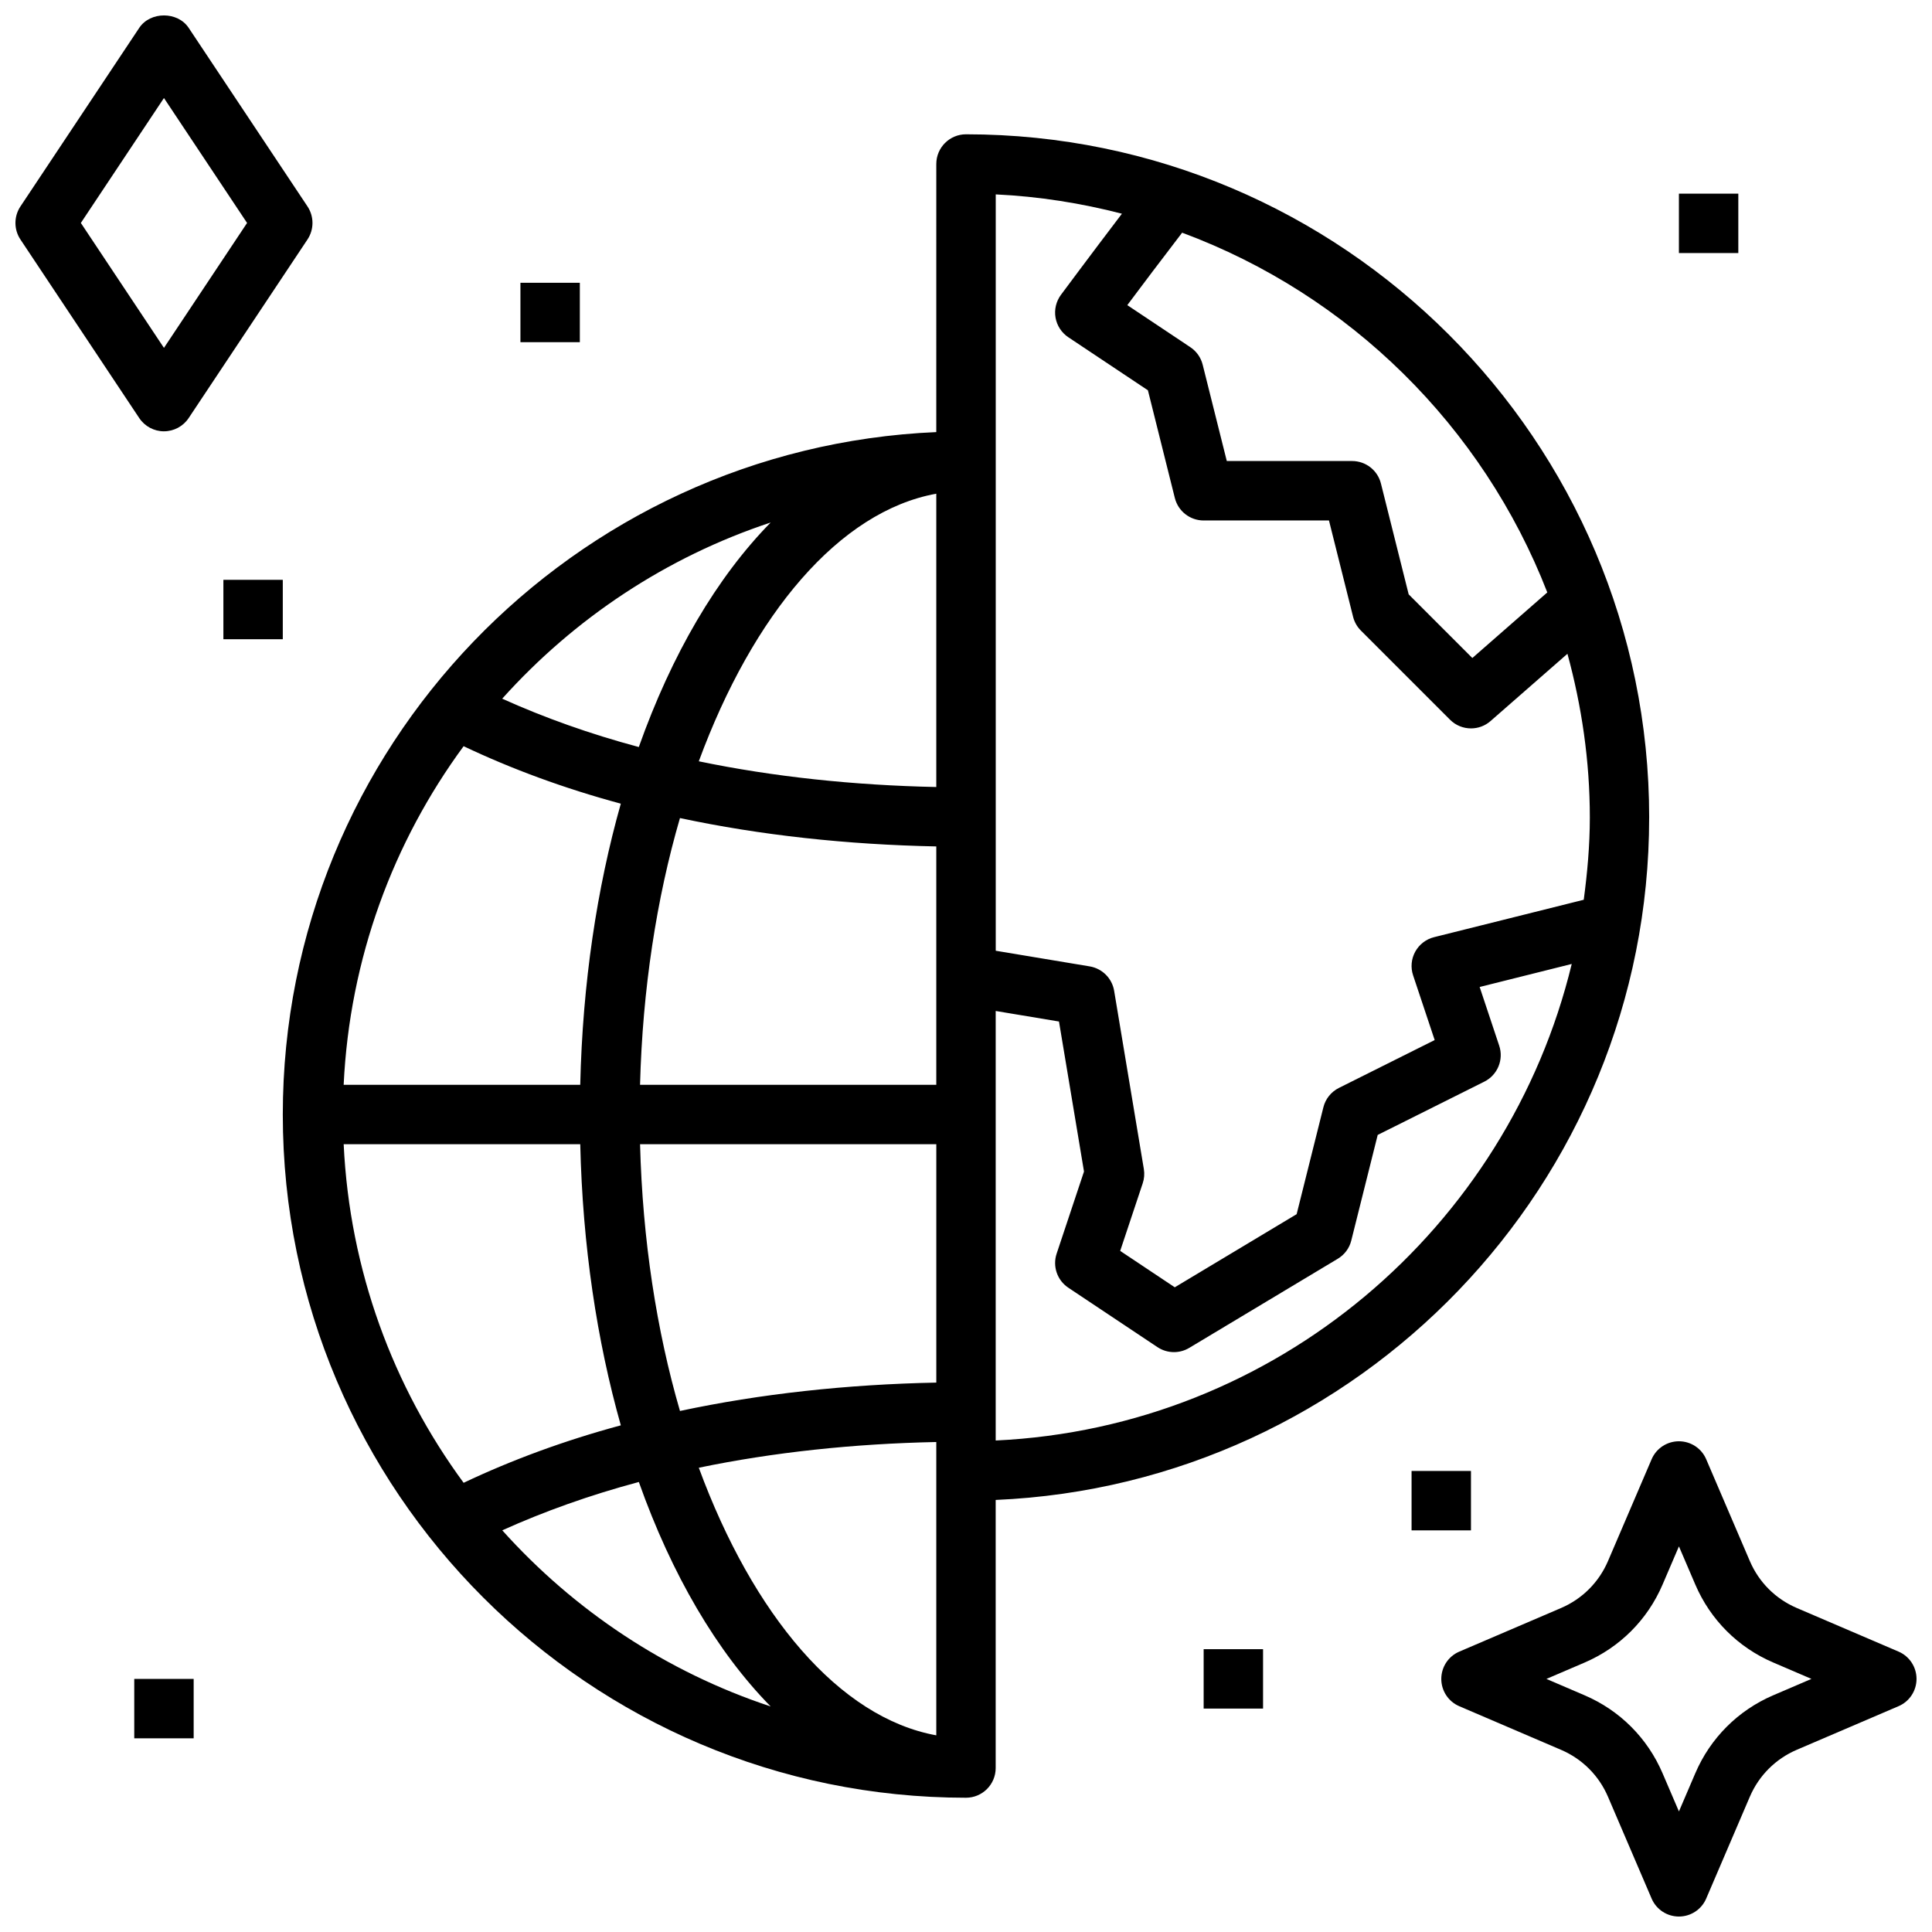 <?xml version="1.0" encoding="UTF-8"?>
<!-- Uploaded to: ICON Repo, www.iconrepo.com, Generator: ICON Repo Mixer Tools -->
<svg width="800px" height="800px" version="1.1" viewBox="144 144 512 512" xmlns="http://www.w3.org/2000/svg">
 <defs>
  <clipPath id="b">
   <path d="m148.09 148.09h78.906v110.91h-78.906z"/>
  </clipPath>
  <clipPath id="a">
   <path d="m525 525h126.9v126.9h-126.9z"/>
  </clipPath>
 </defs>
 <path d="m581.05 360.64c0-99.832-81.215-181.05-181.05-181.05-4.352 0-7.871 3.527-7.871 7.871l-0.004 71.047c-96.195 4.141-173.18 83.664-173.18 180.86 0 99.832 81.215 181.05 181.05 181.05 4.352 0 7.871-3.527 7.871-7.871v-71.047c96.195-4.141 173.18-83.664 173.18-180.86zm-173.18 165.13v-113.85l16.773 2.793 6.629 39.754-7.25 21.758c-1.125 3.371 0.148 7.07 3.102 9.035l23.617 15.742c1.324 0.883 2.844 1.324 4.367 1.324 1.402 0 2.793-0.371 4.055-1.125l39.359-23.617c1.793-1.07 3.086-2.809 3.582-4.84l7-27.977 28.254-14.121c3.504-1.754 5.188-5.816 3.945-9.531l-5.18-15.555 24.402-6.102c-16.941 69.988-78.375 122.8-152.64 126.29zm-15.742 78.113c-25.727-4.676-48.57-31.898-62.938-70.918 19.734-4.094 40.973-6.359 62.938-6.816zm0-93.48c-23.68 0.473-46.625 2.969-67.926 7.519-6.211-21.316-9.918-45.375-10.578-70.691h78.508v63.172zm0-235.57v77.734c-21.973-0.457-43.211-2.723-62.938-6.816 14.375-39.016 37.211-66.242 62.938-70.918zm0 93.48v63.172h-78.508c0.66-25.309 4.367-49.375 10.578-70.691 21.301 4.551 44.25 7.039 67.926 7.519zm-94.355 63.172h-62.699c1.59-33.488 13.121-64.34 31.789-89.734 12.723 6.039 26.648 11.18 41.66 15.23-6.336 22.41-10.133 47.602-10.754 74.5zm0 15.742c0.621 26.898 4.418 52.09 10.754 74.5-15.012 4.055-28.938 9.195-41.66 15.23-18.672-25.395-30.203-56.254-31.789-89.734h62.699zm256.28-146.23-19.867 17.383-16.871-16.871-7.352-29.371c-0.875-3.504-4.023-5.961-7.637-5.961h-33.211l-6.391-25.527c-0.473-1.898-1.637-3.551-3.266-4.637l-16.711-11.148c3.769-5.039 9.195-12.25 14.531-19.199 44.32 16.438 79.672 51.324 96.77 95.324zm-146.18-105.48c11.5 0.543 22.672 2.332 33.449 5.117-8.422 11.074-16.16 21.5-16.16 21.5-1.281 1.73-1.801 3.922-1.434 6.039 0.371 2.125 1.598 4.008 3.394 5.203l21.09 14.059 7.133 28.535c0.875 3.504 4.023 5.961 7.637 5.961h33.211l6.391 25.527c0.348 1.387 1.062 2.644 2.07 3.652l23.617 23.617c1.527 1.535 3.543 2.305 5.566 2.305 1.844 0 3.699-0.645 5.18-1.953l20.371-17.82c3.777 13.848 5.934 28.355 5.934 43.383 0 7.406-0.66 14.648-1.613 21.805l-39.66 9.91c-2.133 0.527-3.938 1.93-5 3.848-1.055 1.93-1.258 4.195-0.559 6.281l5.715 17.137-25.387 12.691c-2.055 1.031-3.559 2.906-4.109 5.133l-7.086 28.324-32.293 19.375-14.469-9.645 5.969-17.91c0.41-1.219 0.512-2.519 0.301-3.785l-7.871-47.23c-0.551-3.312-3.148-5.91-6.473-6.473l-24.906-4.148v-200.44zm-59.652 86.969c-14.25 14.516-26.215 34.922-34.93 59.488-12.973-3.473-25.066-7.793-36.203-12.816 19.059-21.23 43.445-37.52 71.125-46.68zm-71.125 267.07c11.141-5.023 23.23-9.344 36.203-12.816 8.715 24.57 20.68 44.98 34.93 59.488-27.68-9.164-52.066-25.441-71.125-46.68z"/>
 <g clip-path="url(#b)">
  <path d="m187.45 258.3c2.629 0 5.094-1.316 6.551-3.512l31.488-47.328c1.762-2.652 1.762-6.102 0-8.754l-31.488-47.324c-2.922-4.394-10.18-4.394-13.098 0l-31.488 47.328c-1.762 2.652-1.762 6.102 0 8.754l31.488 47.328c1.465 2.195 3.922 3.512 6.551 3.512zm0-88.324 22.027 33.109-22.027 33.109-22.023-33.109z"/>
 </g>
 <g clip-path="url(#a)">
  <path d="m647.13 581.69-26.992-11.57c-5.606-2.41-10.004-6.809-12.406-12.406l-11.57-26.992c-1.234-2.898-4.086-4.769-7.234-4.769-3.148 0-6 1.875-7.234 4.769l-11.57 27c-2.402 5.59-6.801 9.996-12.398 12.406l-27 11.57c-2.898 1.234-4.769 4.086-4.769 7.234 0 3.148 1.875 6 4.769 7.234l26.992 11.57c5.606 2.41 10.004 6.809 12.406 12.406l11.57 26.992c1.234 2.898 4.086 4.769 7.234 4.769 3.148 0 6-1.875 7.234-4.769l11.57-27c2.402-5.59 6.801-9.996 12.398-12.406l27-11.57c2.898-1.234 4.769-4.086 4.769-7.234 0-3.148-1.875-6-4.769-7.234zm-33.195 11.57c-9.336 4.008-16.672 11.344-20.664 20.672l-4.336 10.117-4.336-10.109c-3.992-9.328-11.328-16.672-20.672-20.672l-10.109-4.336 10.117-4.336c9.336-4.008 16.672-11.344 20.664-20.672l4.336-10.117 4.336 10.109c3.992 9.328 11.328 16.672 20.672 20.672l10.109 4.336-10.109 4.336z"/>
 </g>
 <path d="m518.08 533.82h15.742v15.742h-15.742z"/>
 <path d="m588.93 195.32h15.742v15.742h-15.742z"/>
 <path d="m179.58 588.93h15.742v15.742h-15.742z"/>
 <path d="m203.2 297.66h15.742v15.742h-15.742z"/>
 <path d="m281.92 218.94h15.742v15.742h-15.742z"/>
 <path d="m462.98 581.05h15.742v15.742h-15.742z"/>
</svg>